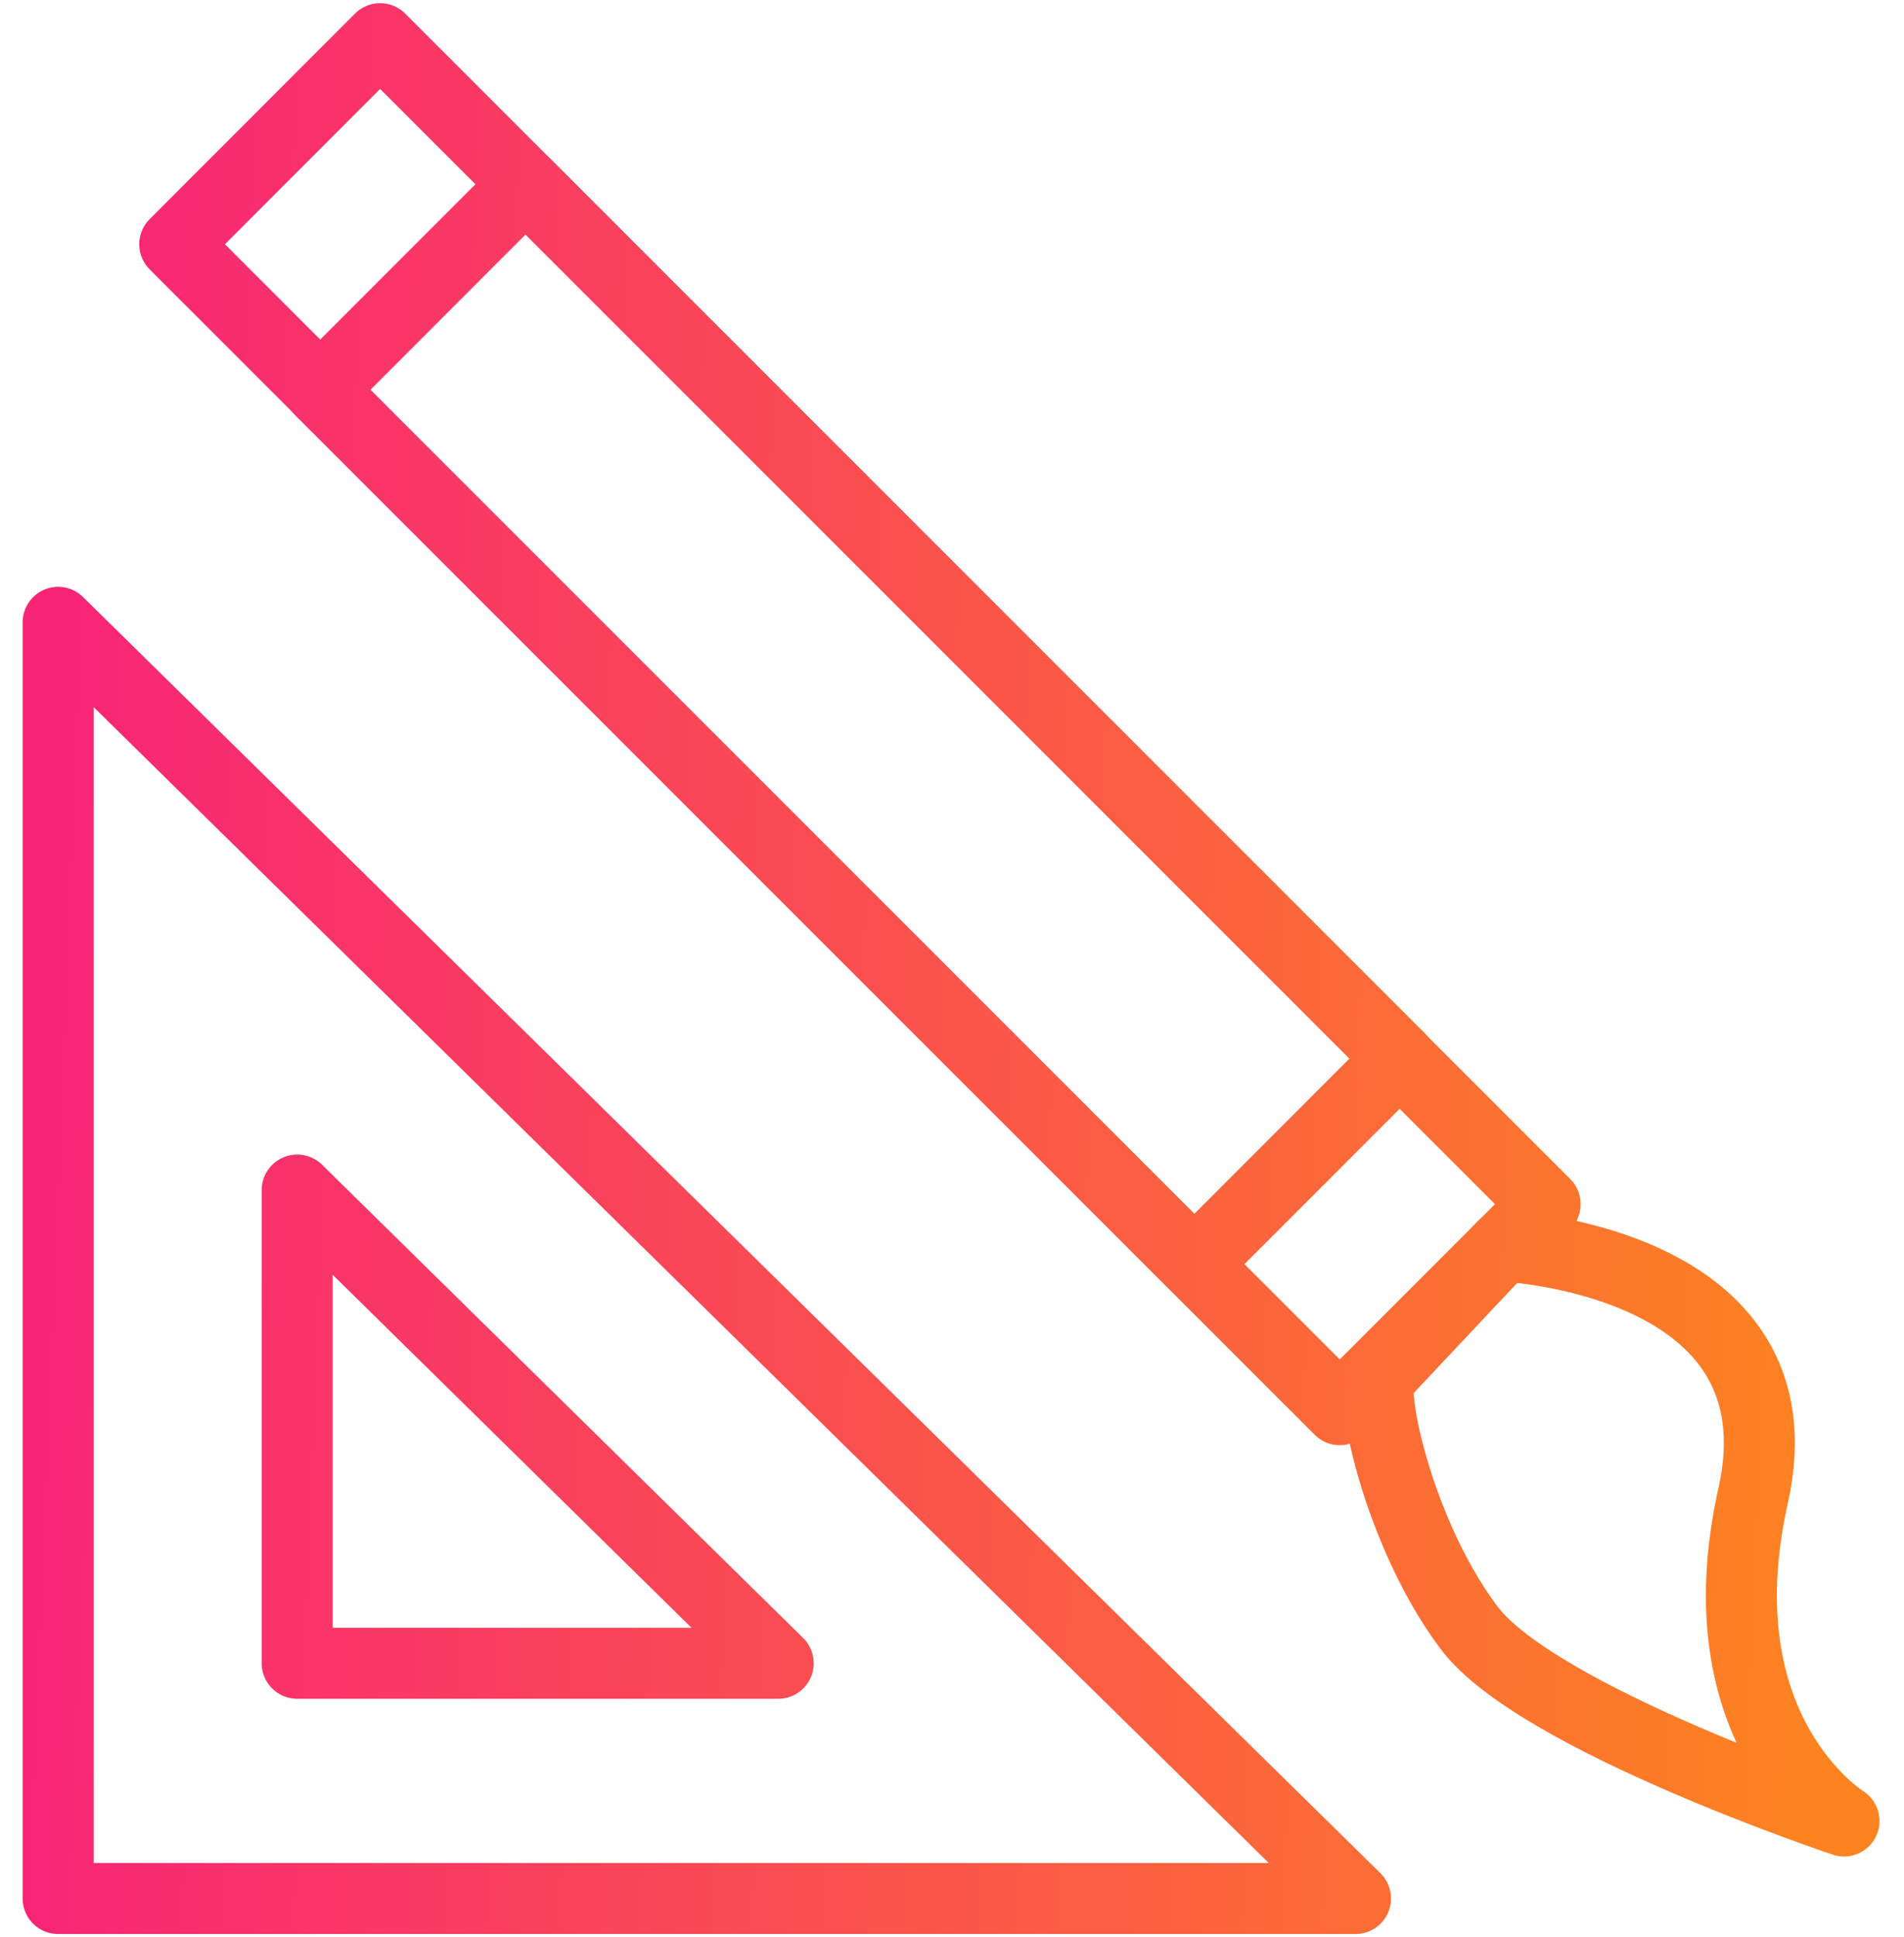 <svg width="59" height="60" viewBox="0 0 59 60" fill="none" xmlns="http://www.w3.org/2000/svg">
<path d="M1.801 58.799V19.275L42.003 58.799H1.801Z" stroke="url(#paint0_linear_4527_2694)" stroke-width="2.2" stroke-linecap="round" stroke-linejoin="round"/>
<path d="M24.115 51.514H9.209V36.858L24.115 51.514Z" stroke="url(#paint1_linear_4527_2694)" stroke-width="2.2" stroke-linecap="round" stroke-linejoin="round"/>
<path d="M16.284 5.709L9.921 12.075L41.516 43.659L47.88 37.294L16.284 5.709Z" stroke="url(#paint2_linear_4527_2694)" stroke-width="2.2" stroke-linecap="round" stroke-linejoin="round"/>
<path d="M11.778 1.199L5.415 7.565L37.01 39.149L43.374 32.783L11.778 1.199Z" stroke="url(#paint3_linear_4527_2694)" stroke-width="2.2" stroke-linecap="round" stroke-linejoin="round"/>
<path d="M46.577 38.594C46.577 38.594 55.968 38.993 54.325 46.325C52.681 53.657 57.141 56.398 57.141 56.398C57.141 56.398 47.632 53.225 45.518 50.408C43.159 47.265 42.223 42.267 42.934 42.466L46.577 38.594Z" stroke="url(#paint4_linear_4527_2694)" stroke-width="2.2" stroke-linecap="round" stroke-linejoin="round"/>
<defs>
<linearGradient id="paint0_linear_4527_2694" x1="1.801" y1="29.999" x2="57.049" y2="32.253" gradientUnits="userSpaceOnUse">
<stop stop-color="#F82576"/>
<stop offset="1" stop-color="#FD8320"/>
</linearGradient>
<linearGradient id="paint1_linear_4527_2694" x1="1.801" y1="29.999" x2="57.049" y2="32.253" gradientUnits="userSpaceOnUse">
<stop stop-color="#F82576"/>
<stop offset="1" stop-color="#FD8320"/>
</linearGradient>
<linearGradient id="paint2_linear_4527_2694" x1="1.801" y1="29.999" x2="57.049" y2="32.253" gradientUnits="userSpaceOnUse">
<stop stop-color="#F82576"/>
<stop offset="1" stop-color="#FD8320"/>
</linearGradient>
<linearGradient id="paint3_linear_4527_2694" x1="1.801" y1="29.999" x2="57.049" y2="32.253" gradientUnits="userSpaceOnUse">
<stop stop-color="#F82576"/>
<stop offset="1" stop-color="#FD8320"/>
</linearGradient>
<linearGradient id="paint4_linear_4527_2694" x1="1.801" y1="29.999" x2="57.049" y2="32.253" gradientUnits="userSpaceOnUse">
<stop stop-color="#F82576"/>
<stop offset="1" stop-color="#FD8320"/>
</linearGradient>
</defs>
</svg>
